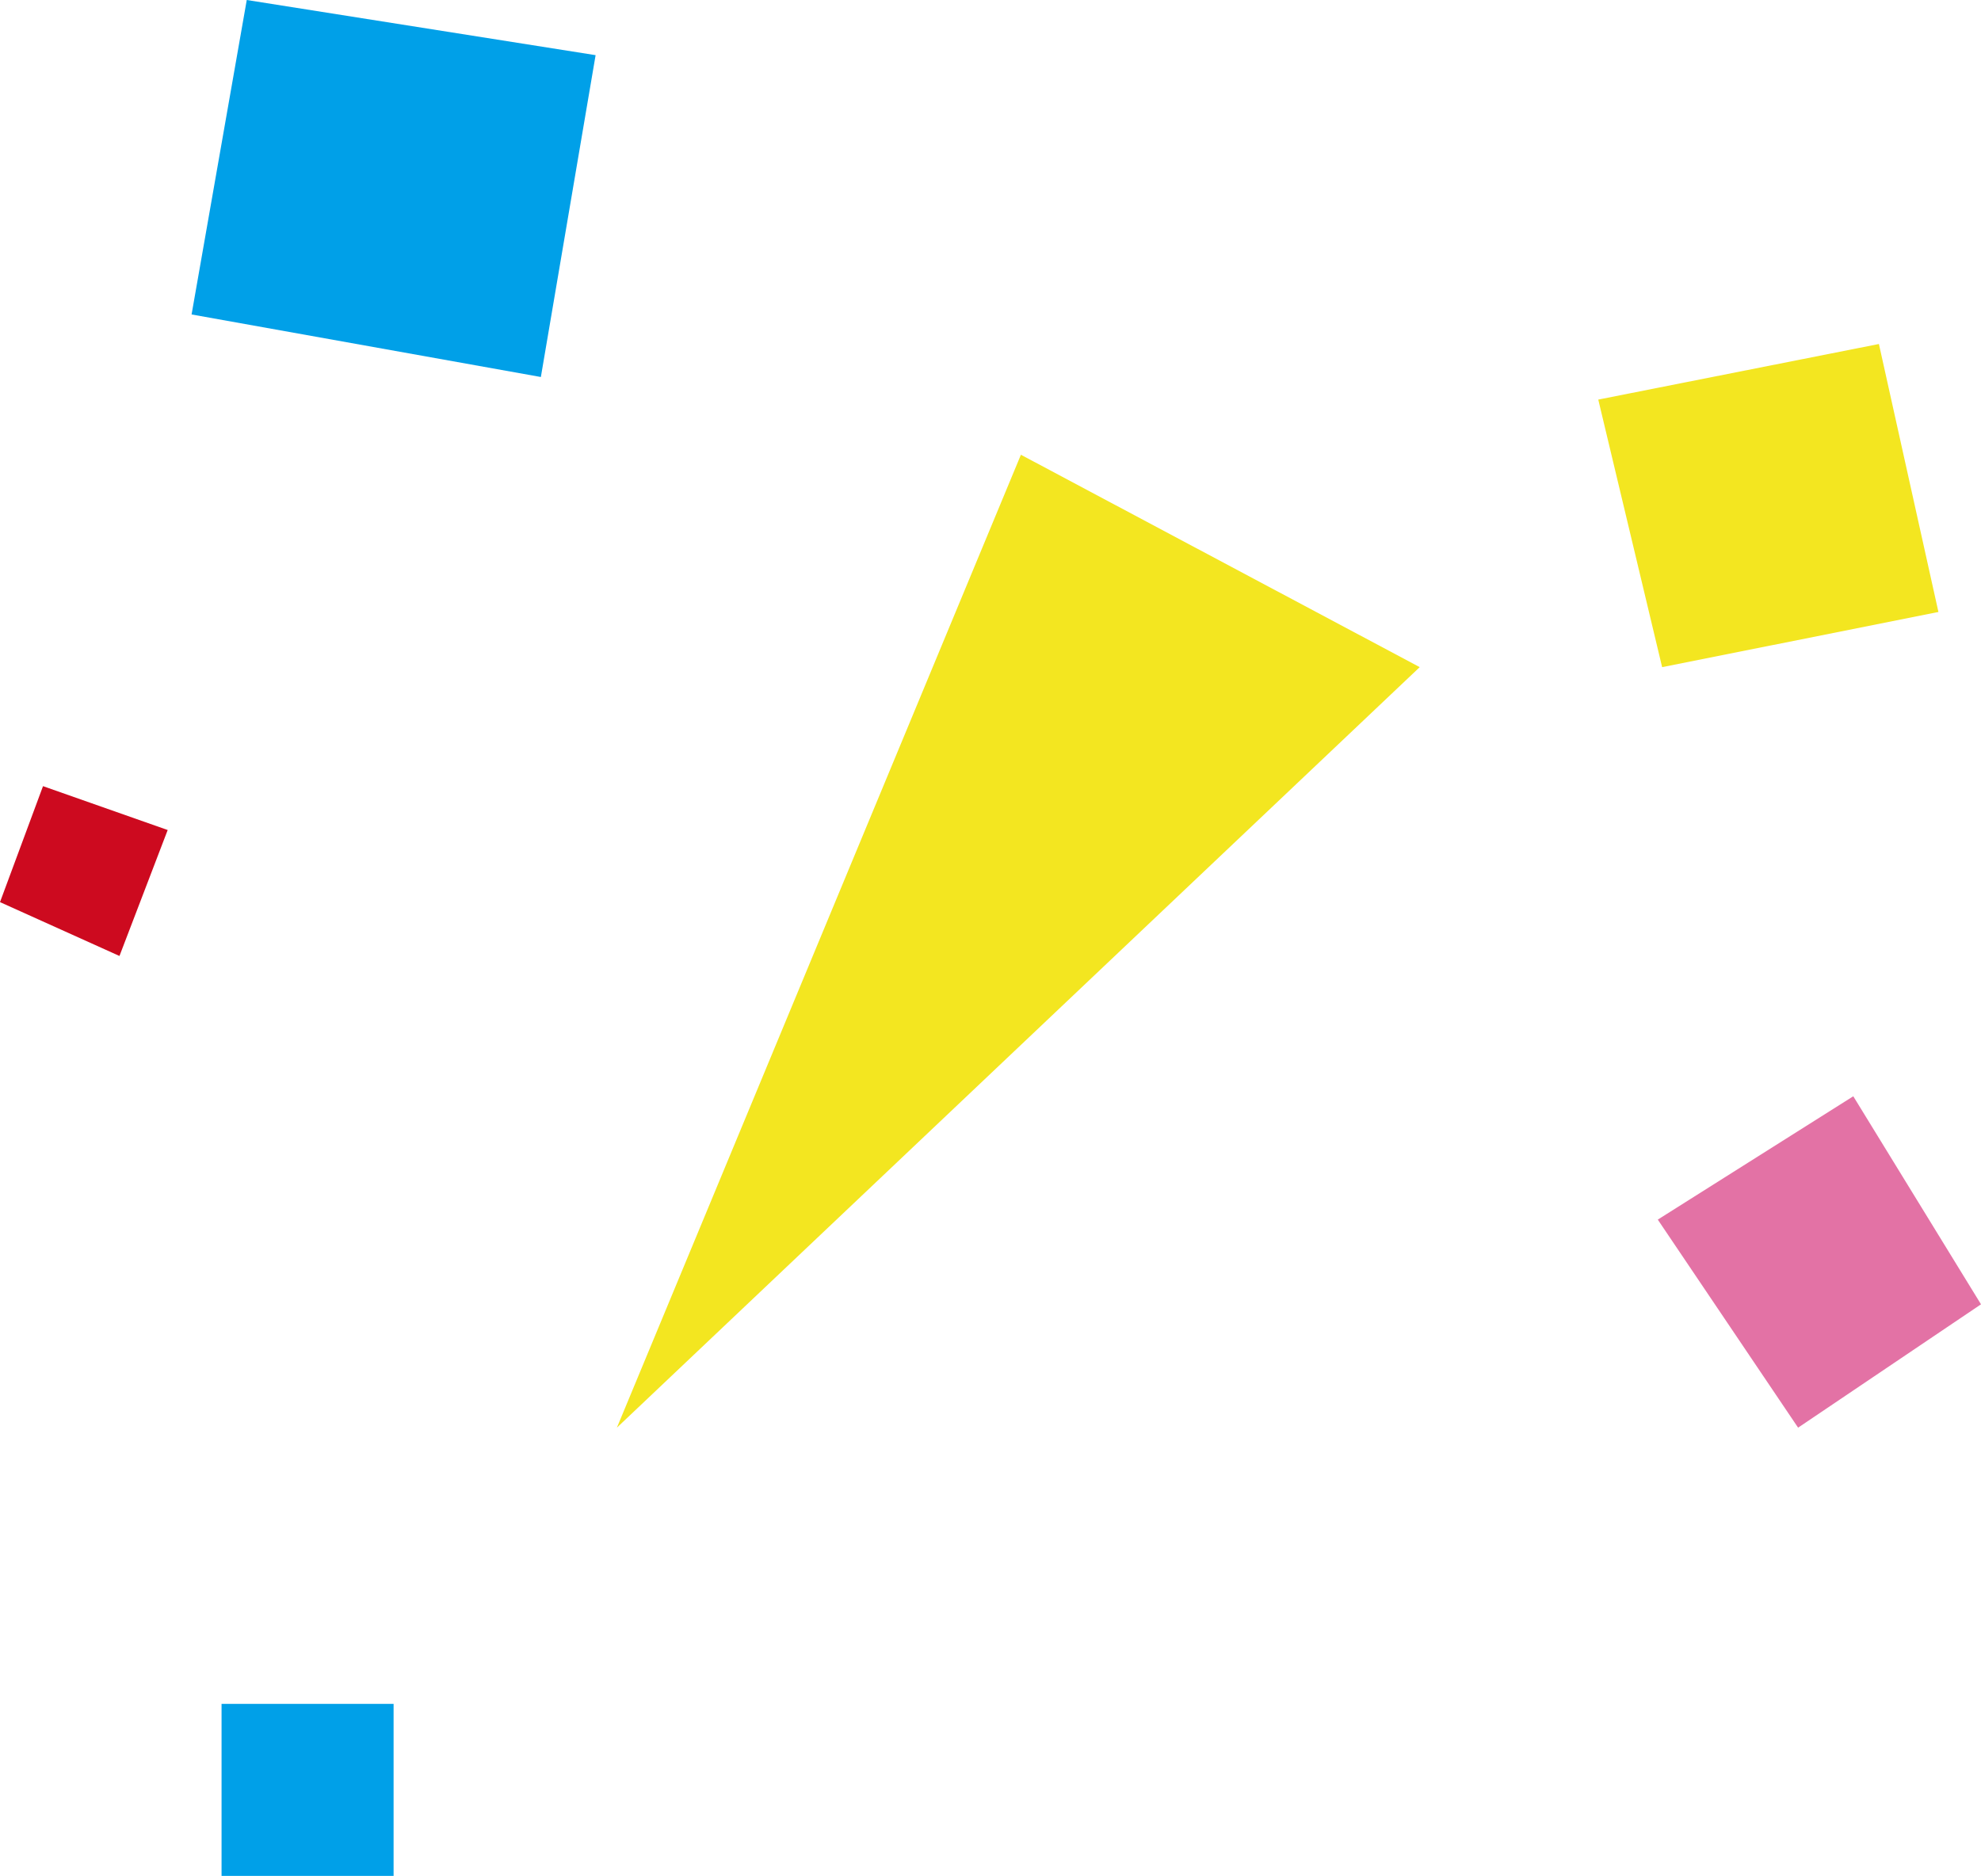 <?xml version="1.0" encoding="utf-8"?>
<!-- Generator: Adobe Illustrator 26.2.1, SVG Export Plug-In . SVG Version: 6.00 Build 0)  -->
<svg version="1.1" id="レイヤー_1" xmlns="http://www.w3.org/2000/svg" xmlns:xlink="http://www.w3.org/1999/xlink" x="0px"
	 y="0px" width="45.6px" height="43.19px" viewBox="0 0 45.6 43.19" style="enable-background:new 0 0 45.6 43.19;"
	 xml:space="preserve">
<path fill="#CD0A1F" d="M0.99,18.1L0 20.77 2.75 22.01 3.86 19.11 z"></path>
<path fill="#E372A5" d="M42.66,25.24L38.16 28.08 41.39 32.87 45.6 30.03 z"></path>
<path fill="#F3E620" d="M43.25,7.92L36.79,9.2l1.47,6.16l6.36-1.27L43.25,7.92z M14.2,32.87l18.48-17.51l-9.18-4.89L14.2,32.87z"></path>
<path fill="#00A0E8" d="M4.41,7.24l8.04,1.44l1.26-7.41L5.68,0L4.41,7.24z M5.1,39.23v3.96h3.96v-3.96H5.1z"></path>
</svg>
